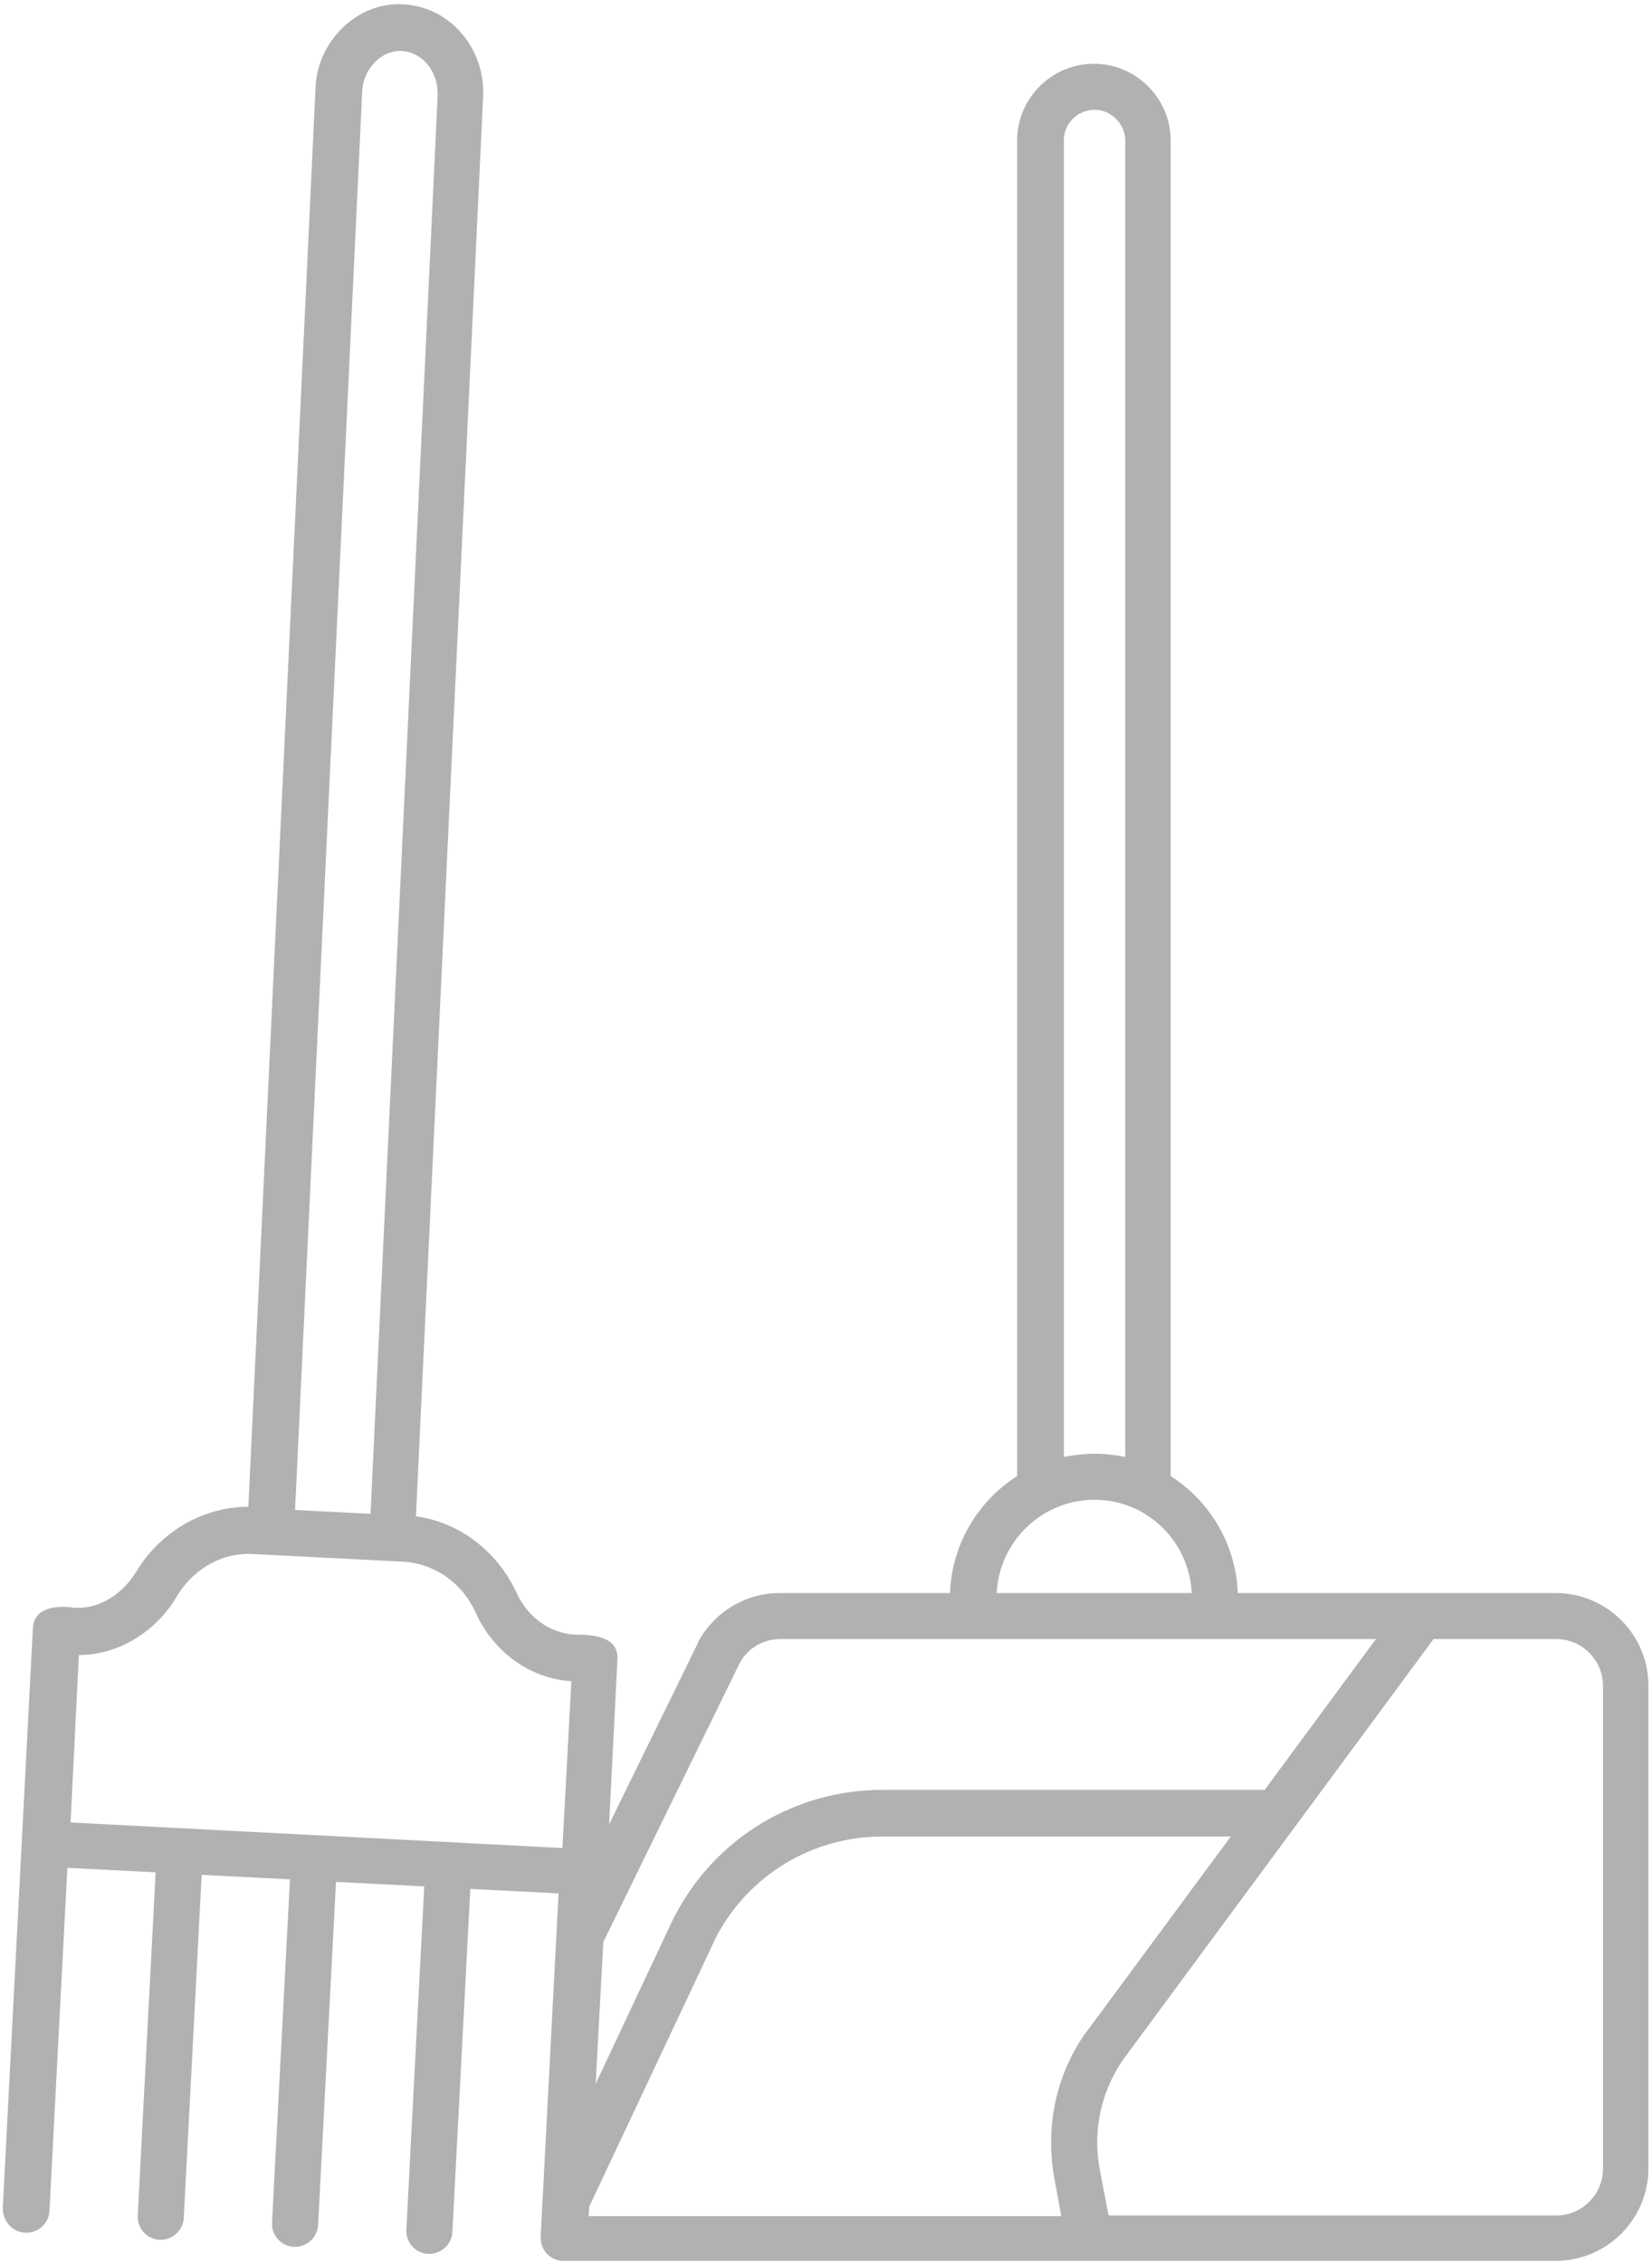 <svg width="260" height="356" viewBox="0 0 260 356" fill="none" xmlns="http://www.w3.org/2000/svg">
<path d="M3.959 351.233C4.059 351.233 4.06 351.233 4.16 351.233C6.073 351.233 7.683 349.725 7.784 347.815L10.602 293.83L24.494 294.534L21.675 348.519C21.574 350.529 23.084 352.238 25.097 352.339C25.198 352.339 25.198 352.339 25.299 352.339C27.212 352.339 28.822 350.831 28.923 348.921L31.741 294.936L45.633 295.64L42.814 349.624C42.713 351.635 44.223 353.344 46.236 353.445C46.337 353.445 46.337 353.445 46.438 353.445C48.35 353.445 49.961 351.937 50.062 350.027L52.88 296.042L66.771 296.746L63.953 350.73C63.852 352.741 65.362 354.45 67.375 354.55C67.475 354.55 67.476 354.55 67.576 354.55C69.489 354.55 71.1 353.042 71.2 351.132L74.019 297.148L87.91 297.851L85.091 351.836C84.99 353.847 86.5 355.556 88.514 355.656C88.614 355.656 88.614 355.656 88.715 355.656H244.84C252.893 355.656 259.436 349.122 259.436 341.079V265.179C259.436 257.137 252.893 250.602 244.84 250.602H194.811C194.509 242.861 190.382 236.126 184.242 232.205V22.097C184.242 15.462 178.806 10.033 172.163 10.033C165.519 10.033 160.083 15.462 160.083 22.097V232.205C153.943 236.126 149.816 242.861 149.514 250.602H122.738C117.303 250.602 112.37 253.618 109.854 258.343V258.443L95.862 286.994L97.171 261.158C97.472 257.338 93.144 257.137 90.427 257.137C86.601 256.936 83.078 254.422 81.367 250.703C78.347 244.068 72.307 239.443 65.462 238.538L76.032 15.261C76.434 7.62 70.797 1.086 63.55 0.684C56.202 0.181 49.86 6.615 49.659 13.853L39.09 237.031C32.245 237.031 25.702 240.65 21.776 246.681C19.662 250.502 15.837 253.216 11.609 252.914C8.992 252.512 5.267 252.814 5.167 256.232L0.436 347.312C0.436 349.423 1.945 351.132 3.959 351.233ZM244.941 257.84C248.967 257.84 252.289 261.158 252.289 265.179V341.18C252.289 345.201 248.967 348.519 244.941 348.519H174.478L173.068 341.18C171.961 335.249 173.27 329.116 176.692 324.09L225.614 257.84H244.941ZM167.432 22.097C167.432 19.383 169.646 17.271 172.263 17.271C174.881 17.271 177.095 19.483 177.095 22.097V229.189C175.585 228.888 173.975 228.687 172.263 228.687C170.653 228.687 169.042 228.888 167.432 229.189V22.097ZM172.263 235.925C180.518 235.925 187.161 242.459 187.564 250.602H156.863C157.265 242.459 164.009 235.925 172.263 235.925ZM94.956 305.492L116.397 261.66C117.705 259.248 120.121 257.84 122.839 257.84H216.554L199.039 281.565H138.844C125.154 281.565 112.672 289.105 106.331 301.169C106.331 301.169 106.331 301.269 106.23 301.269L93.748 327.809L94.956 305.492ZM92.742 347.111L112.773 304.587C117.907 294.936 127.872 288.904 138.844 288.904H193.704L170.753 319.968L170.653 320.069C166.123 326.703 164.513 334.645 165.922 342.587L167.029 348.619H92.641L92.742 347.111ZM57.007 14.356C57.108 11.039 59.926 7.822 63.248 8.023C66.57 8.224 68.985 11.34 68.885 14.959L58.315 238.136L46.438 237.533L57.007 14.356ZM12.415 260.354C18.756 260.354 24.796 256.533 28.017 250.803C30.735 246.581 35.164 244.168 39.895 244.47L63.55 245.676C68.382 245.978 72.811 248.994 74.924 253.819C77.743 259.951 83.481 264.073 89.923 264.475L88.514 290.714L11.106 286.693L12.415 260.354Z" fill="#B1B1B1"/>
</svg>
